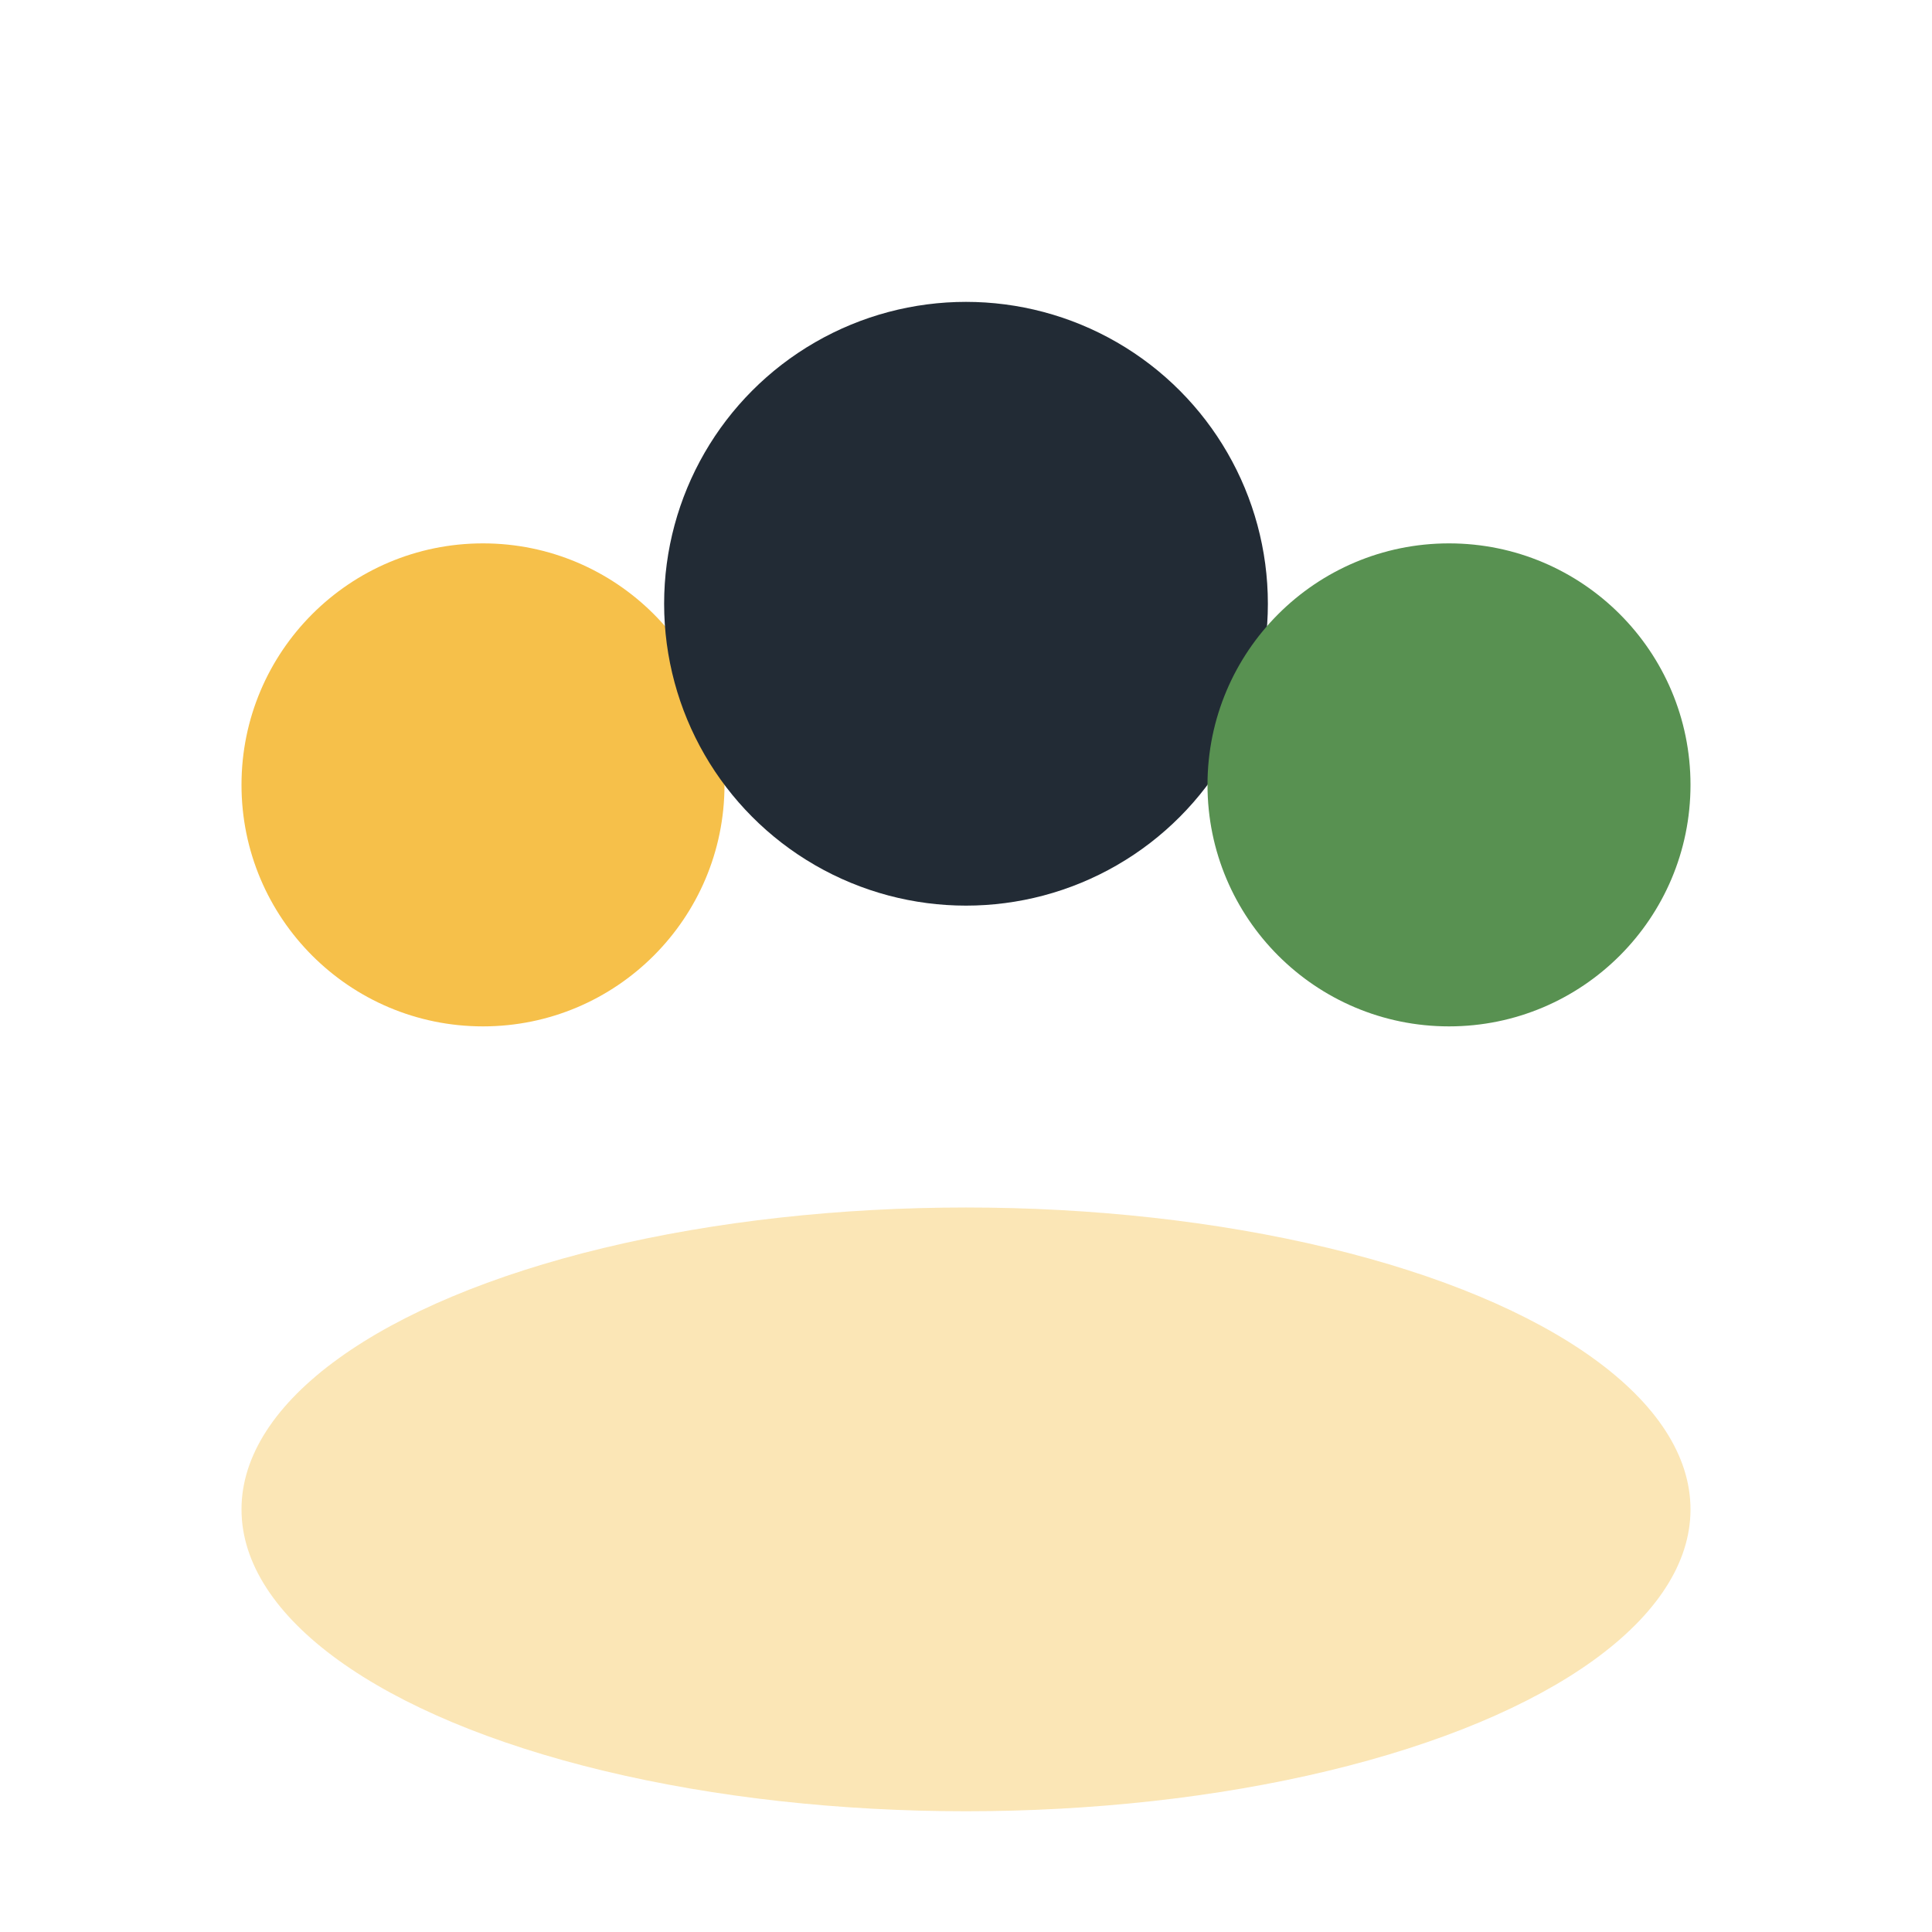 <?xml version="1.0" encoding="UTF-8"?>
<svg xmlns="http://www.w3.org/2000/svg" width="32" height="32" viewBox="0 0 32 32"><circle cx="8" cy="13" r="4" fill="#F6C04A"/><circle cx="16" cy="10" r="5" fill="#222B35"/><circle cx="24" cy="13" r="4" fill="#589151"/><ellipse cx="16" cy="25" rx="12" ry="5" fill="#F6C04A" opacity=".4"/></svg>